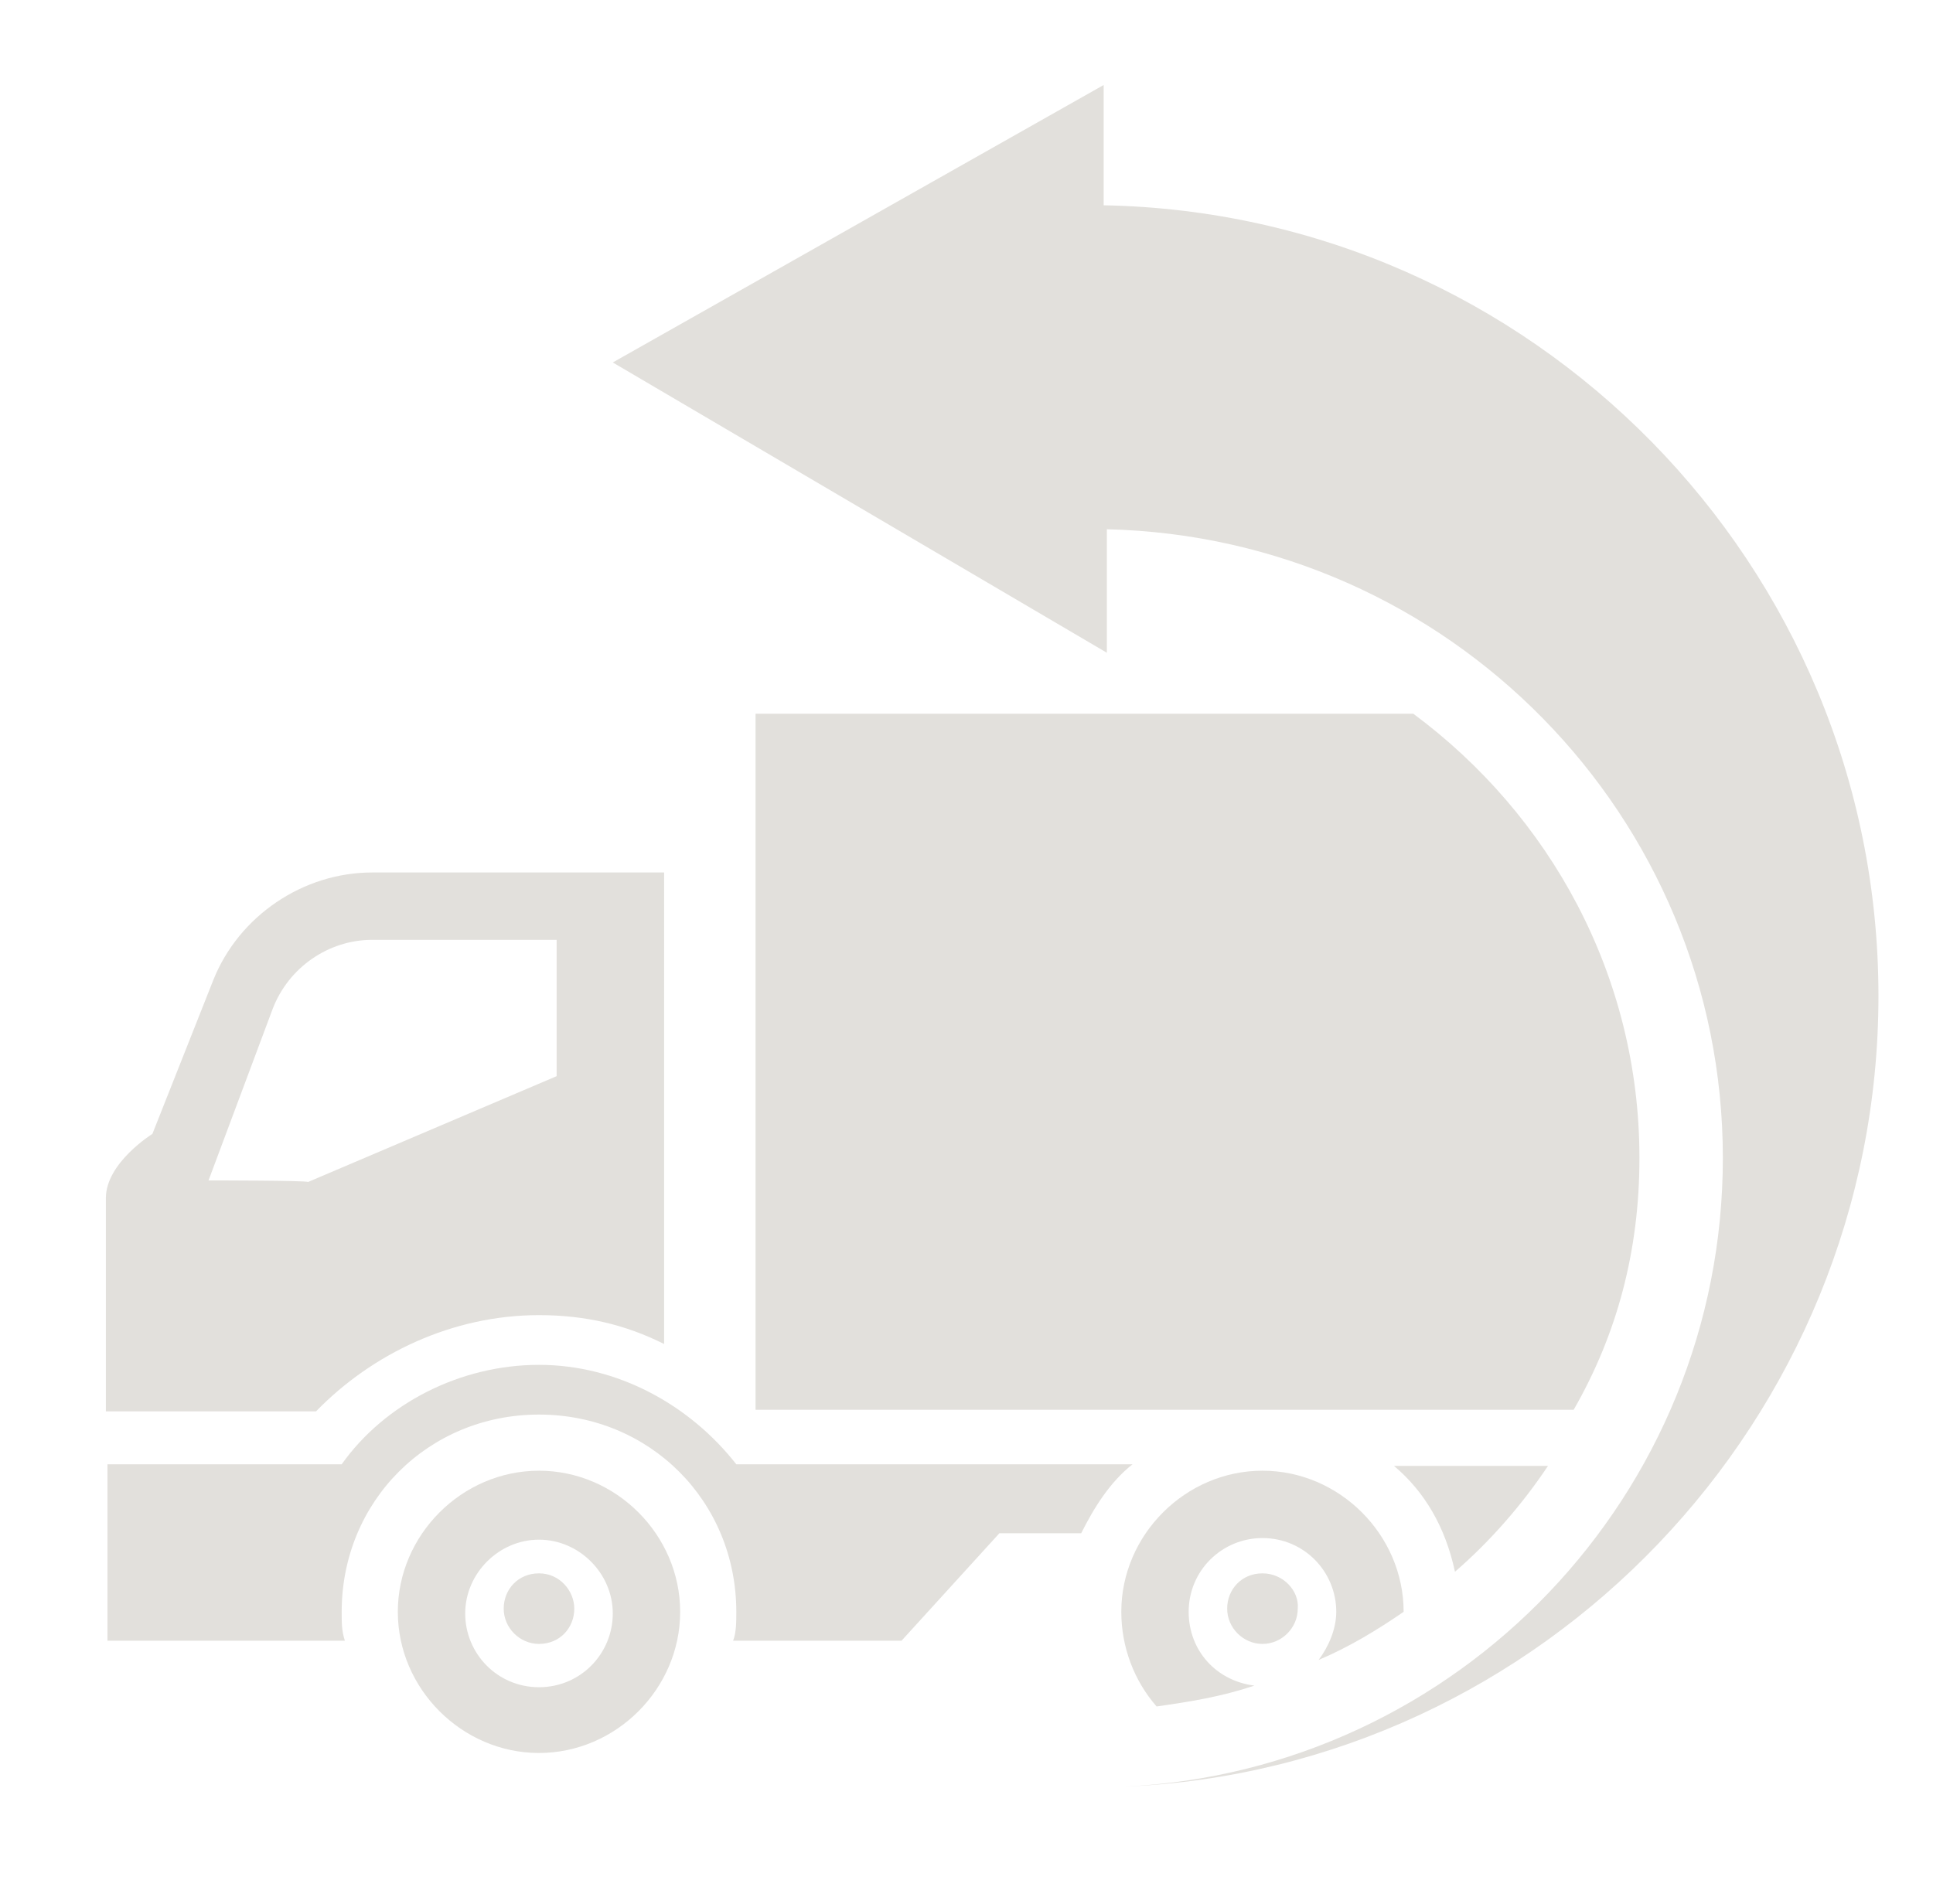 <?xml version="1.0" encoding="utf-8"?>
<!-- Generator: Adobe Illustrator 24.1.2, SVG Export Plug-In . SVG Version: 6.00 Build 0)  -->
<svg version="1.1" id="Laag_1" xmlns="http://www.w3.org/2000/svg" xmlns:xlink="http://www.w3.org/1999/xlink" x="0px" y="0px"
	 viewBox="0 0 120.5 118.7" style="enable-background:new 0 0 120.5 118.7;" xml:space="preserve">
<style type="text/css">
	.st0{fill:#E2E0DC;}
</style>
<g>
	<path class="st0" d="M78.7,98.1c-1.3,0-2.2,1-2.2,2.2s1,2.2,2.2,2.2s2.2-1,2.2-2.2C81,99.2,80,98.1,78.7,98.1z"/>
	<path class="st0" d="M90.7,98c2.2-1.9,4.2-4.2,5.8-6.6h-9.6C88.8,93,90.1,95.2,90.7,98z"/>
	<path class="st0" d="M74.1,100.5c0-2.6,2.1-4.6,4.6-4.6c2.6,0,4.6,2.1,4.6,4.6c0,1.1-0.5,2.2-1.1,3c1.9-0.8,3.7-1.9,5.3-3
		c0-4.8-4-8.8-8.8-8.8c-4.8,0-8.8,4-8.8,8.8c0,2.2,0.8,4.3,2.2,5.9c2.1-0.3,4-0.6,6.1-1.3C75.8,104.8,74.1,102.9,74.1,100.5z"/>
	<path class="st0" d="M33.6,91.7c-4.8,0-8.8,4-8.8,8.8c0,4.8,4,8.8,8.8,8.8s8.8-4,8.8-8.8C42.4,95.7,38.4,91.7,33.6,91.7z
		 M33.6,105.2c-2.6,0-4.6-2.1-4.6-4.6s2.1-4.6,4.6-4.6s4.6,2.1,4.6,4.6C38.2,103.1,36.2,105.2,33.6,105.2z"/>
	<path class="st0" d="M102.2,72.2c0-11.4-5.6-21.4-14.1-27.7h-41v43.4h51C100.8,83.2,102.2,78,102.2,72.2z"/>
	<path class="st0" d="M33.6,82c2.9,0,5.4,0.6,7.8,1.8V54.4H23.2c-4.3,0-8.3,2.7-9.9,6.7l-3.8,9.6c0,0-2.9,1.8-2.9,4
		c0,2.2,0,13.3,0,13.3h13.1C23.2,84.4,28.2,82,33.6,82z M13,73.6l4-10.7c1-2.6,3.5-4.3,6.2-4.3h11.5v8.5l-15.5,6.6
		C19.2,73.6,13,73.6,13,73.6z"/>
	<path class="st0" d="M48.8,102.3h7.4l6.1-6.7h5.1c0.8-1.6,1.8-3.2,3.2-4.3H45.9c-2.9-3.7-7.4-6.2-12.3-6.2s-9.6,2.4-12.3,6.2H6.7
		v11h11.7h2.1h1c-0.2-0.6-0.2-1.1-0.2-1.8c0-6.9,5.4-12.3,12.3-12.3s12.3,5.4,12.3,12.3c0,0.6,0,1.3-0.2,1.8
		C45.8,102.3,48.8,102.3,48.8,102.3z"/>
	<path class="st0" d="M33.6,98.1c-1.3,0-2.2,1-2.2,2.2s1,2.2,2.2,2.2c1.3,0,2.2-1,2.2-2.2C35.8,99.2,34.9,98.1,33.6,98.1z"/>
</g>
<g>
	<path class="st0" d="M67.8,111.4c0.6,0,1.4,0,2.1,0C69.3,111.4,68.6,111.4,67.8,111.4L67.8,111.4z"/>
	<path class="st0" d="M117.1,62.1c0-26.9-21.6-48.8-48.3-49.3V5.3L38.2,22.6L69,40.7V33c21.3,0.5,38.4,17.9,38.4,39.2
		c0,21-16.5,38.2-37.3,39.2C96.2,110.3,117.1,88.5,117.1,62.1z"/>
</g>
</svg>
